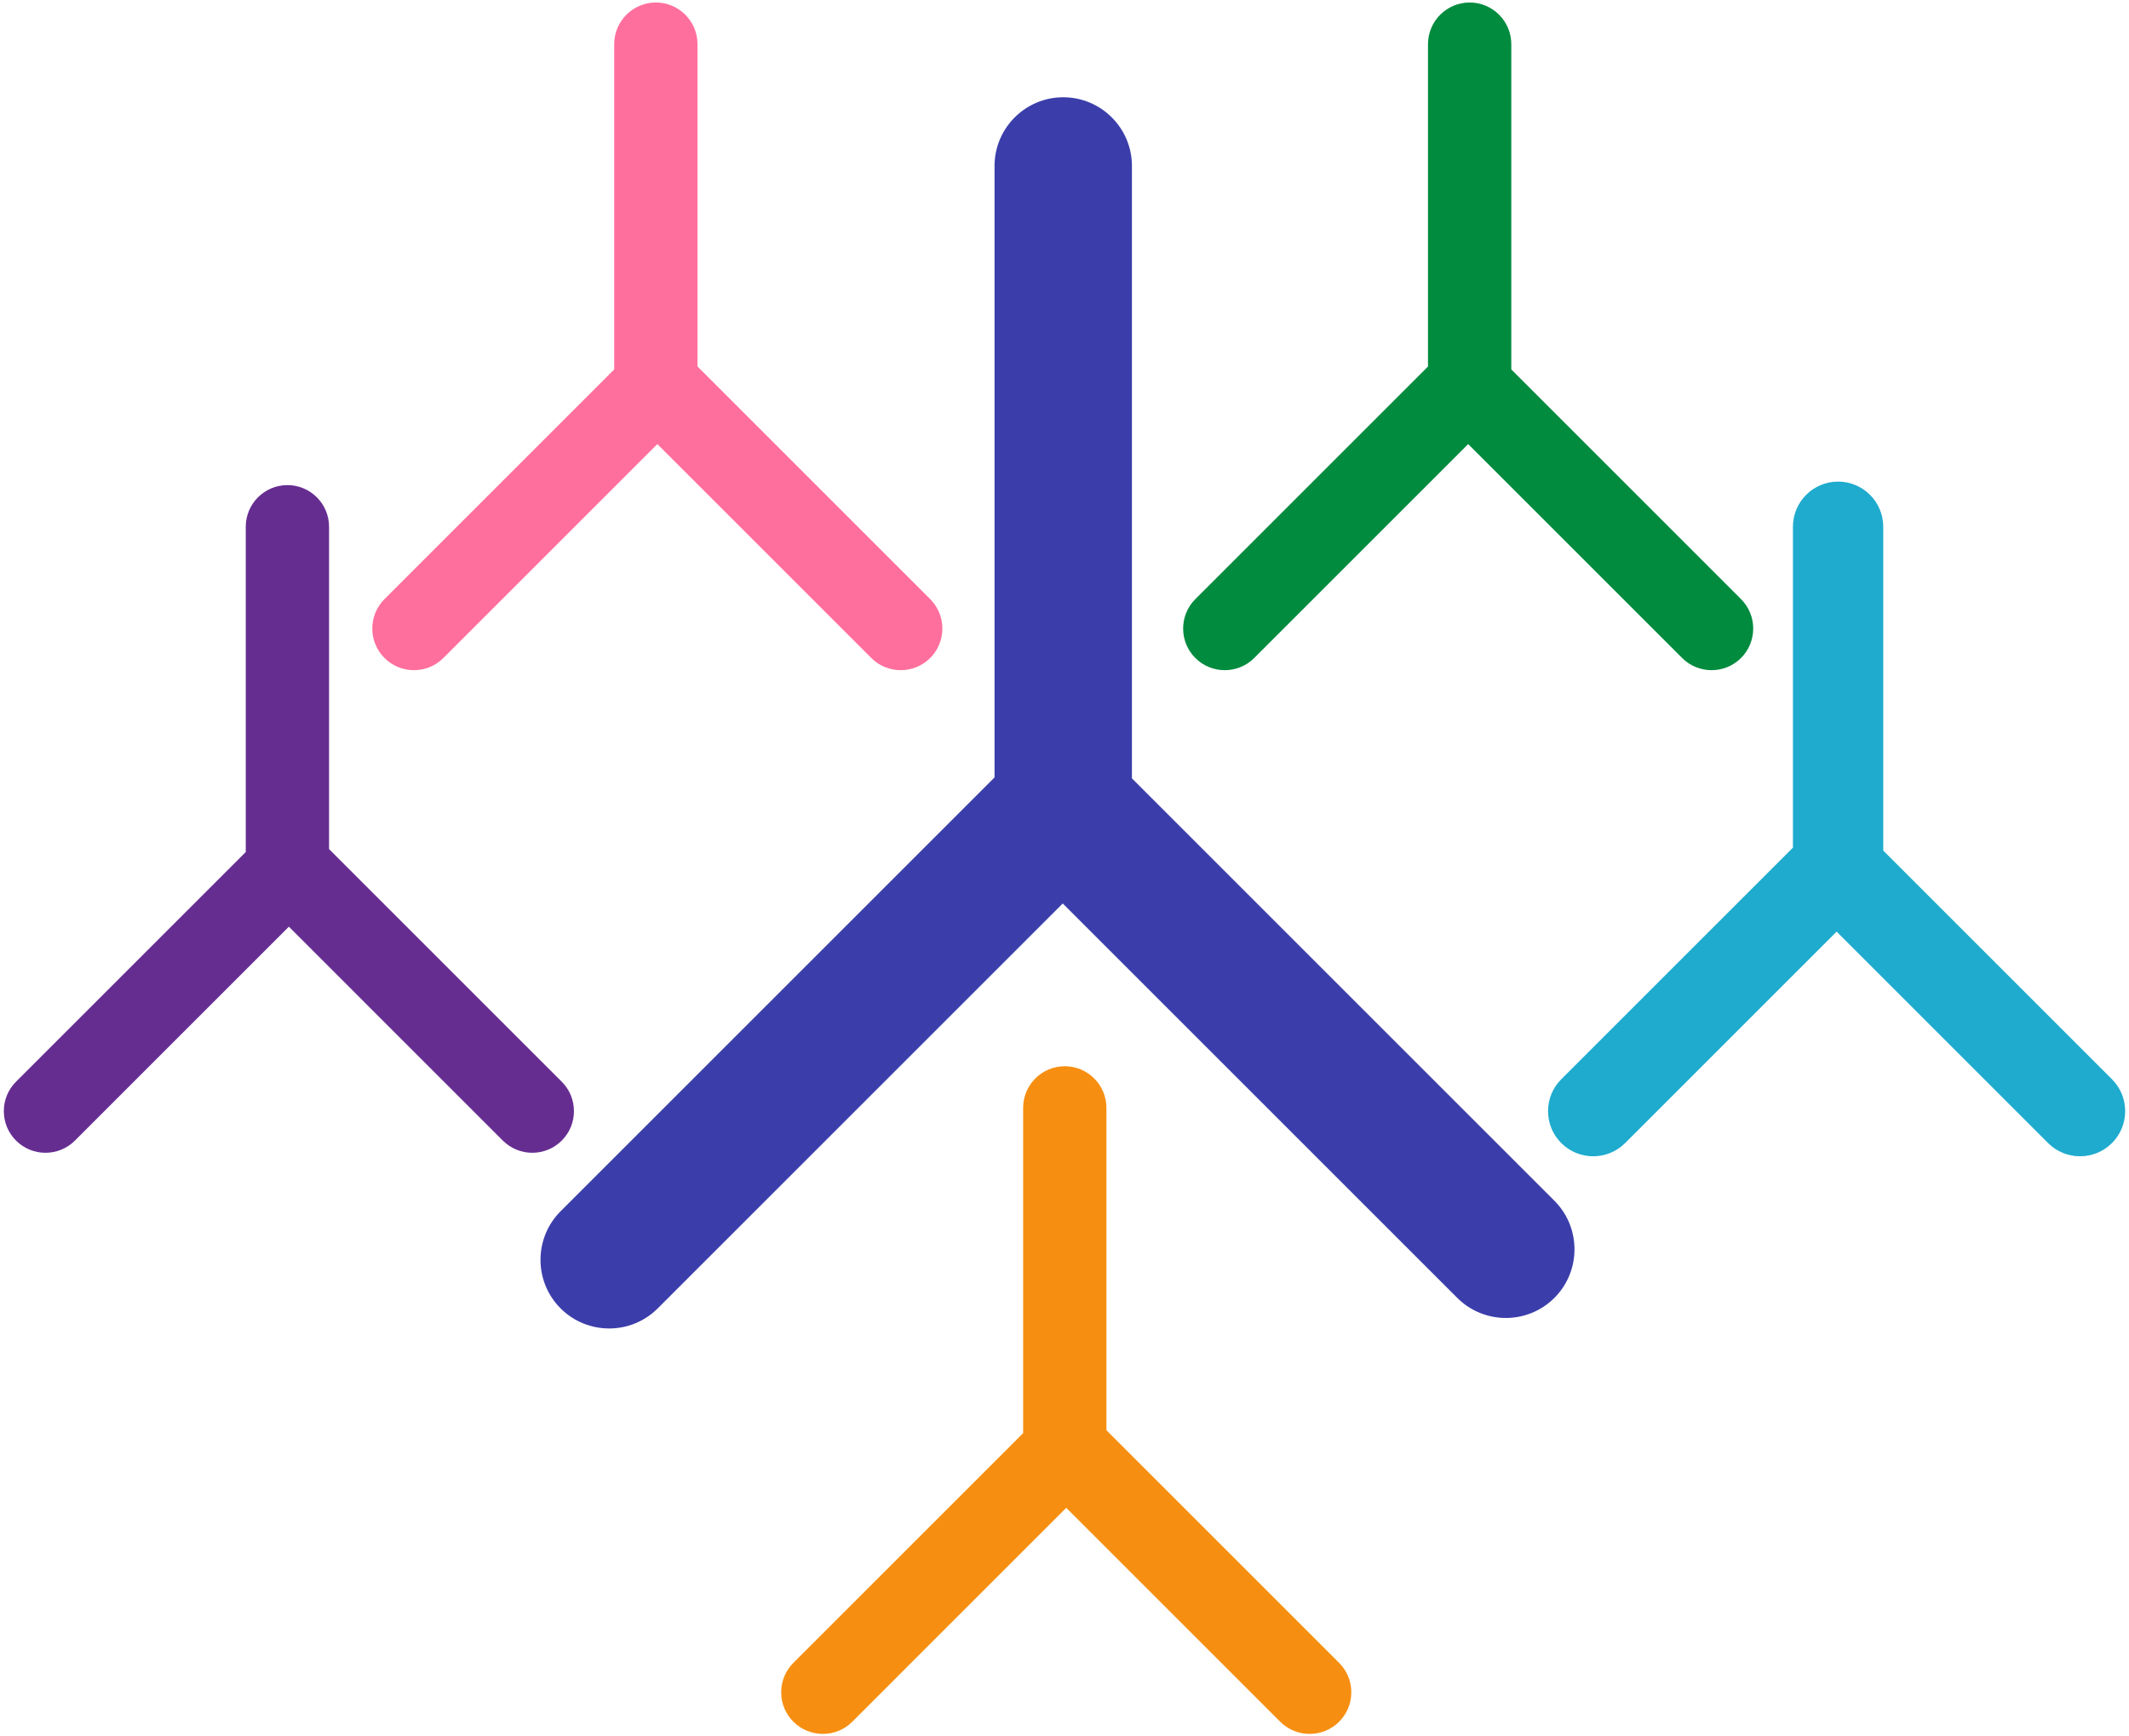 <?xml version="1.0" encoding="utf-8"?>
<!-- Generator: Adobe Illustrator 25.2.1, SVG Export Plug-In . SVG Version: 6.00 Build 0)  -->
<svg version="1.1" id="anime_x5F_mark" xmlns="http://www.w3.org/2000/svg" xmlns:xlink="http://www.w3.org/1999/xlink" x="0px"
	 y="0px" width="304px" height="248px" viewBox="0 0 304 248" enable-background="new 0 0 304 248" xml:space="preserve">
<g>
	<path fill="#3B3EAA" d="M221.953,171.497l-60.324-60.324V23.701c0-5.408-4.4-9.809-9.809-9.809s-9.809,4.4-9.809,9.809v87.331
		l-61.964,61.965c-3.824,3.824-3.824,10.047,0,13.871c1.912,1.912,4.424,2.868,6.936,2.868s5.023-0.956,6.936-2.868l57.832-57.831
		l56.332,56.331c1.912,1.912,4.424,2.868,6.936,2.868s5.023-0.956,6.936-2.868v0C225.777,181.544,225.777,175.322,221.953,171.497z"
		/>
	<path fill="#662D91" d="M80.211,154.493l-33.224-33.224V75.231c0-3.279-2.668-5.947-5.948-5.947c-3.279,0-5.947,2.668-5.947,5.947
		v46.459L2.289,154.492c-1.124,1.123-1.742,2.617-1.742,4.206s0.619,3.082,1.742,4.206c0,0,0,0,0,0
		c1.159,1.159,2.683,1.739,4.205,1.739c1.523,0,3.046-0.58,4.206-1.739l30.55-30.551l30.55,30.551
		c1.159,1.159,2.682,1.739,4.206,1.739c1.523,0,3.046-0.58,4.205-1.739c0,0,0,0,0,0c1.124-1.123,1.742-2.617,1.742-4.206
		S81.334,155.616,80.211,154.493z"/>
	<path fill="#FF6F9D" d="M132.821,85.567L99.597,52.342V6.305c0-3.279-2.668-5.948-5.948-5.948c-3.279,0-5.947,2.668-5.947,5.948
		v46.459L54.899,85.567c-2.319,2.319-2.319,6.092,0,8.411c1.159,1.159,2.682,1.739,4.206,1.739c1.523,0,3.046-0.58,4.205-1.739
		l30.551-30.55l30.551,30.55c1.159,1.159,2.682,1.739,4.205,1.739c1.523,0,3.046-0.58,4.206-1.739
		C135.14,91.659,135.14,87.886,132.821,85.567z"/>
	<path fill="#1EABCE" d="M301.564,154.139l-32.656-32.656V75.231c0-3.555-2.892-6.447-6.447-6.447s-6.448,2.892-6.448,6.447v45.831
		l-33.078,33.078c-1.218,1.218-1.889,2.837-1.889,4.559c0,1.722,0.67,3.341,1.889,4.559c0,0,0,0,0,0
		c1.257,1.257,2.908,1.885,4.559,1.885s3.302-0.628,4.559-1.885l30.197-30.197l30.197,30.197c1.257,1.257,2.908,1.885,4.559,1.885
		c1.651,0,3.302-0.628,4.559-1.885c0,0,0,0,0,0c1.218-1.218,1.889-2.837,1.889-4.559
		C303.453,156.976,302.783,155.357,301.564,154.139z"/>
	<path fill="#008B3F" d="M248.601,85.567l-32.803-32.803V6.305c0-3.279-2.668-5.948-5.947-5.948c-3.28,0-5.948,2.668-5.948,5.948
		v46.038l-33.224,33.224c-2.319,2.319-2.319,6.092,0,8.411c1.159,1.159,2.682,1.739,4.206,1.739c1.523,0,3.046-0.58,4.205-1.739
		l30.551-30.55l30.551,30.55c1.159,1.159,2.682,1.739,4.205,1.739c1.523,0,3.046-0.58,4.206-1.739
		C250.92,91.659,250.92,87.886,248.601,85.567z"/>
	<path fill="#F68F11" d="M191.211,237.493l-33.224-33.224v-46.038c0-3.279-2.668-5.948-5.948-5.948
		c-3.279,0-5.947,2.668-5.947,5.948v46.459l-32.803,32.803c-1.124,1.123-1.742,2.617-1.742,4.206s0.619,3.082,1.742,4.206
		c0,0,0,0,0,0c1.159,1.159,2.683,1.739,4.205,1.739c1.523,0,3.046-0.58,4.206-1.739l30.55-30.551l30.55,30.551
		c1.159,1.159,2.682,1.739,4.206,1.739c1.523,0,3.046-0.58,4.205-1.739c0,0,0,0,0,0c1.124-1.123,1.742-2.617,1.742-4.206
		S192.334,238.616,191.211,237.493z"/>
</g>
</svg>
